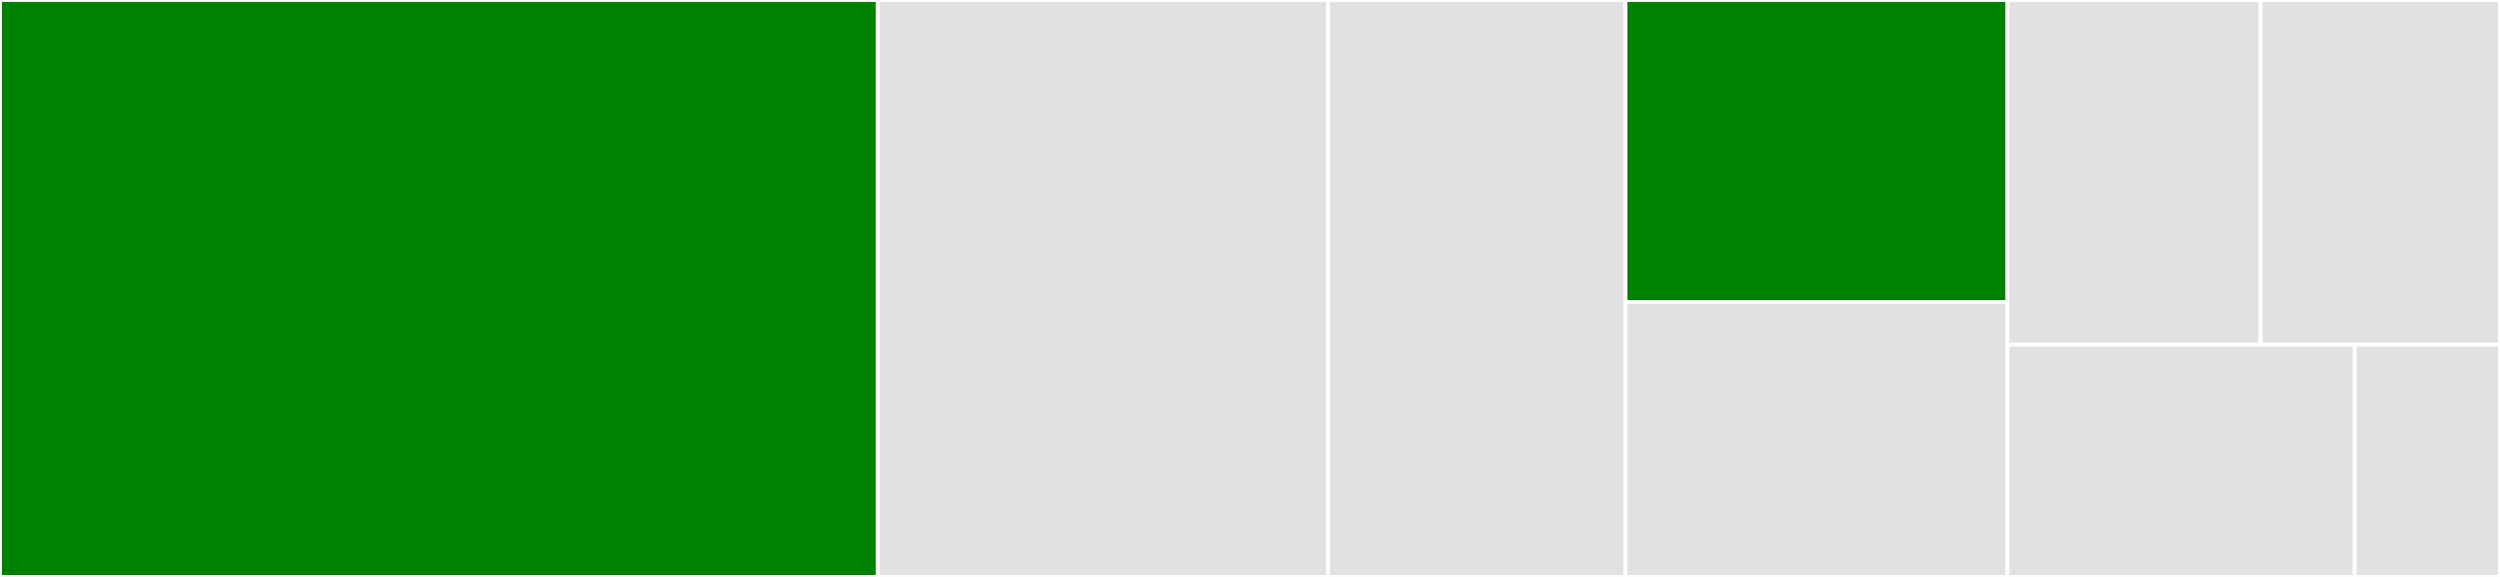 <svg baseProfile="full" width="650" height="150" viewBox="0 0 650 150" version="1.1"
xmlns="http://www.w3.org/2000/svg" xmlns:ev="http://www.w3.org/2001/xml-events"
xmlns:xlink="http://www.w3.org/1999/xlink">

<rect x="0" y="0" width="650" height="150" fill="#333333" stroke="none"/>

<style>rect.s{mask:url(#mask);}</style>
<defs>
  <pattern id="white" width="4" height="4" patternUnits="userSpaceOnUse" patternTransform="rotate(45)">
    <rect width="2" height="2" transform="translate(0,0)" fill="white"></rect>
  </pattern>
  <mask id="mask">
    <rect x="0" y="0" width="100%" height="100%" fill="url(#white)"></rect>
  </mask>
</defs>

<rect x="0" y="0" width="228.218" height="150.0" fill="green" stroke="white" stroke-width="1" class=" tooltipped" data-content="structs.jl"><title>structs.jl</title></rect>
<rect x="228.218" y="0" width="117.068" height="150.0" fill="#e1e1e1" stroke="white" stroke-width="1" class=" tooltipped" data-content="read.jl"><title>read.jl</title></rect>
<rect x="345.286" y="0" width="77.341" height="150.0" fill="#e1e1e1" stroke="white" stroke-width="1" class=" tooltipped" data-content="write.jl"><title>write.jl</title></rect>
<rect x="422.627" y="0" width="99.317" height="78.511" fill="green" stroke="white" stroke-width="1" class=" tooltipped" data-content="gentypes.jl"><title>gentypes.jl</title></rect>
<rect x="422.627" y="78.511" width="99.317" height="71.489" fill="#e1e1e1" stroke="white" stroke-width="1" class=" tooltipped" data-content="utils.jl"><title>utils.jl</title></rect>
<rect x="521.944" y="0" width="65.797" height="89.604" fill="#e1e1e1" stroke="white" stroke-width="1" class=" tooltipped" data-content="JSON3.jl"><title>JSON3.jl</title></rect>
<rect x="587.741" y="0" width="62.259" height="89.604" fill="#e1e1e1" stroke="white" stroke-width="1" class=" tooltipped" data-content="pretty.jl"><title>pretty.jl</title></rect>
<rect x="521.944" y="89.604" width="90.269" height="60.396" fill="#e1e1e1" stroke="white" stroke-width="1" class=" tooltipped" data-content="strings.jl"><title>strings.jl</title></rect>
<rect x="612.213" y="89.604" width="37.787" height="60.396" fill="#e1e1e1" stroke="white" stroke-width="1" class=" tooltipped" data-content="show.jl"><title>show.jl</title></rect>
</svg>